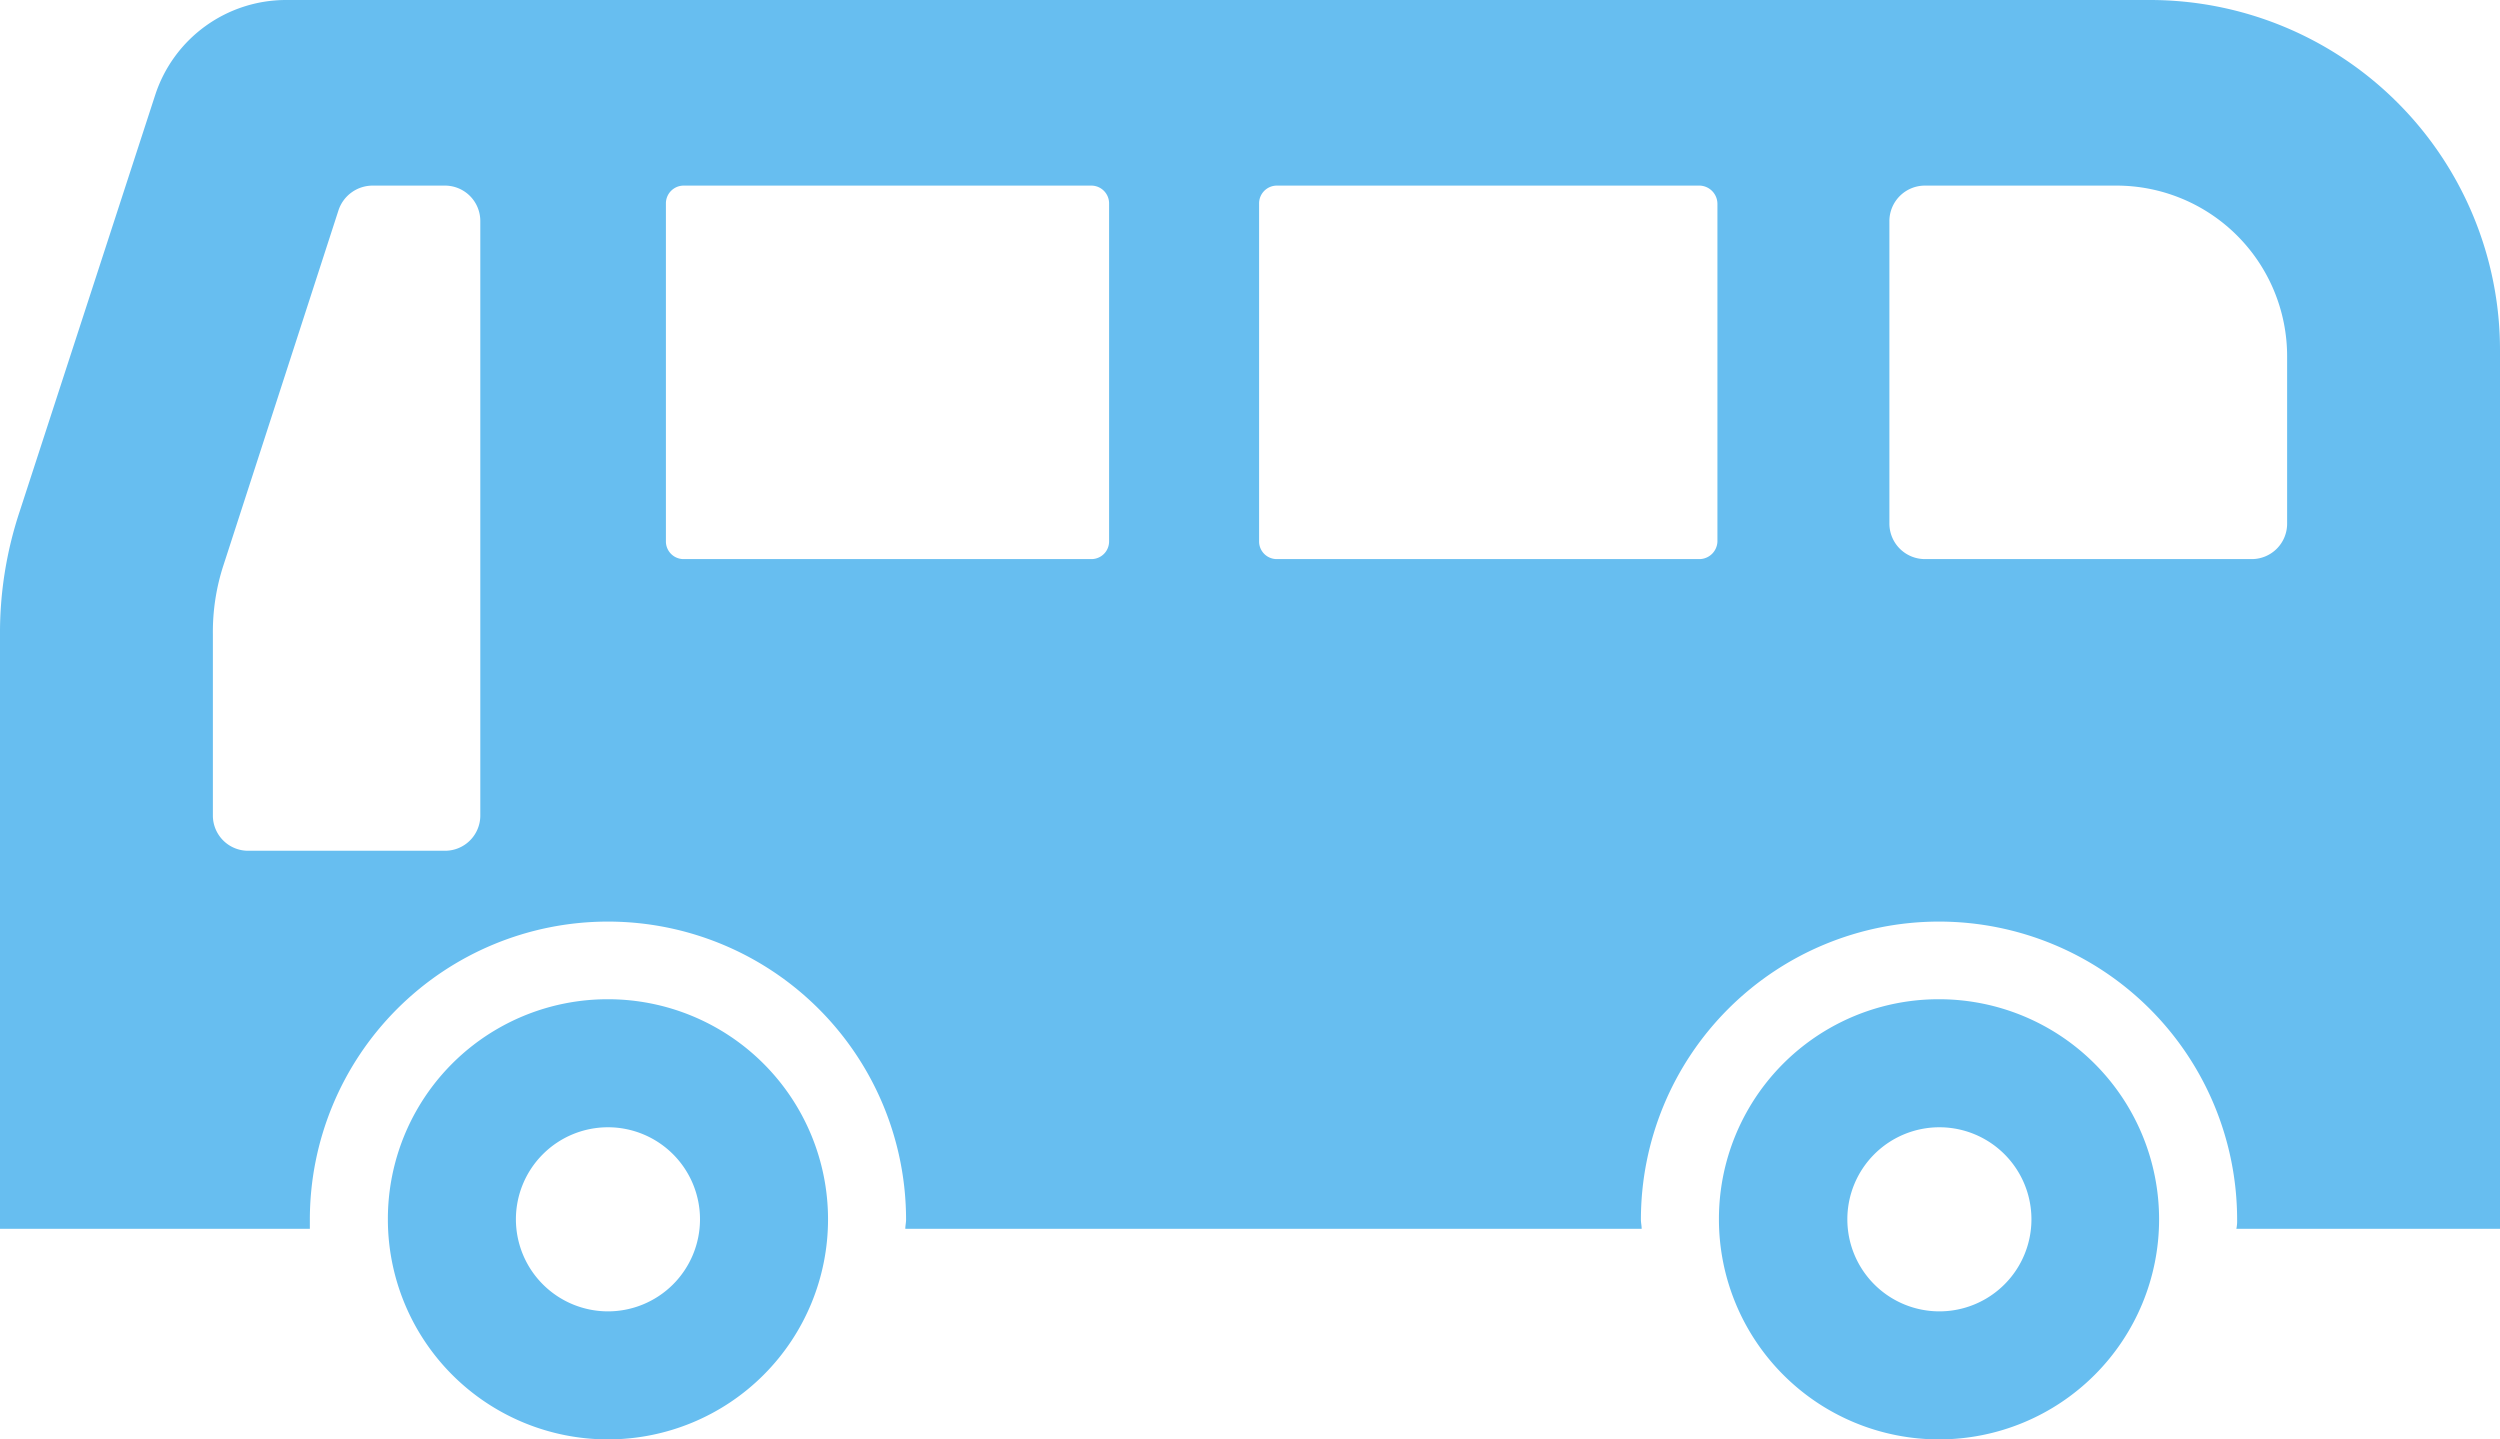 <svg xmlns="http://www.w3.org/2000/svg" width="33" height="19" viewBox="0 0 33 19">
  <defs>
    <style>
      .cls-1 {
        fill: #67bef0;
        fill-rule: evenodd;
      }
    </style>
  </defs>
  <path id="icon_bus.svg" class="cls-1" d="M3685.52,5114.22a0.487,0.487,0,0,0,.01-0.12,3.935,3.935,0,1,0-7.87,0c0,0.04.01,0.08,0.01,0.12h-9.72c0-.04.01-0.08,0.01-0.12a3.935,3.935,0,1,0-7.87,0v0.12H3656v-7.82a5.088,5.088,0,0,1,.26-1.65l1.79-5.5a1.817,1.817,0,0,1,1.72-1.25h24.61a4.622,4.622,0,0,1,4.62,4.62v11.6h-3.48Zm-23.18-13.3a0.467,0.467,0,0,0-.46-0.47h-0.96a0.475,0.475,0,0,0-.45.32l-1.52,4.69a2.834,2.834,0,0,0-.14.91v2.4a0.465,0.465,0,0,0,.46.46h2.61a0.465,0.465,0,0,0,.46-0.46h0v-7.85Zm8.3-.23a0.235,0.235,0,0,0-.23-0.24h-5.39a0.235,0.235,0,0,0-.23.24v4.46a0.233,0.233,0,0,0,.23.23h5.39a0.233,0.233,0,0,0,.23-0.23v-4.46Zm8.03,0a0.242,0.242,0,0,0-.23-0.24h-5.59a0.235,0.235,0,0,0-.23.24v4.46a0.233,0.233,0,0,0,.23.23h5.59a0.24,0.24,0,0,0,.23-0.23v-4.46Zm7.52,2.01a2.253,2.253,0,0,0-2.25-2.25h-2.53a0.469,0.469,0,0,0-.47.47v3.99a0.469,0.469,0,0,0,.47.47h4.32a0.467,0.467,0,0,0,.46-0.47v-2.21Zm-22.17,8.49a2.905,2.905,0,1,1-2.9,2.91A2.9,2.9,0,0,1,3664.02,5111.19Zm0,4.12a1.215,1.215,0,1,0-1.21-1.21A1.216,1.216,0,0,0,3664.02,5115.31Zm17.58-4.12a2.905,2.905,0,1,1-2.91,2.91A2.9,2.9,0,0,1,3681.6,5111.19Zm0,4.12a1.215,1.215,0,0,0,0-2.43A1.215,1.215,0,1,0,3681.6,5115.31Z" transform="translate(-3656 -5098)"/>
</svg>
